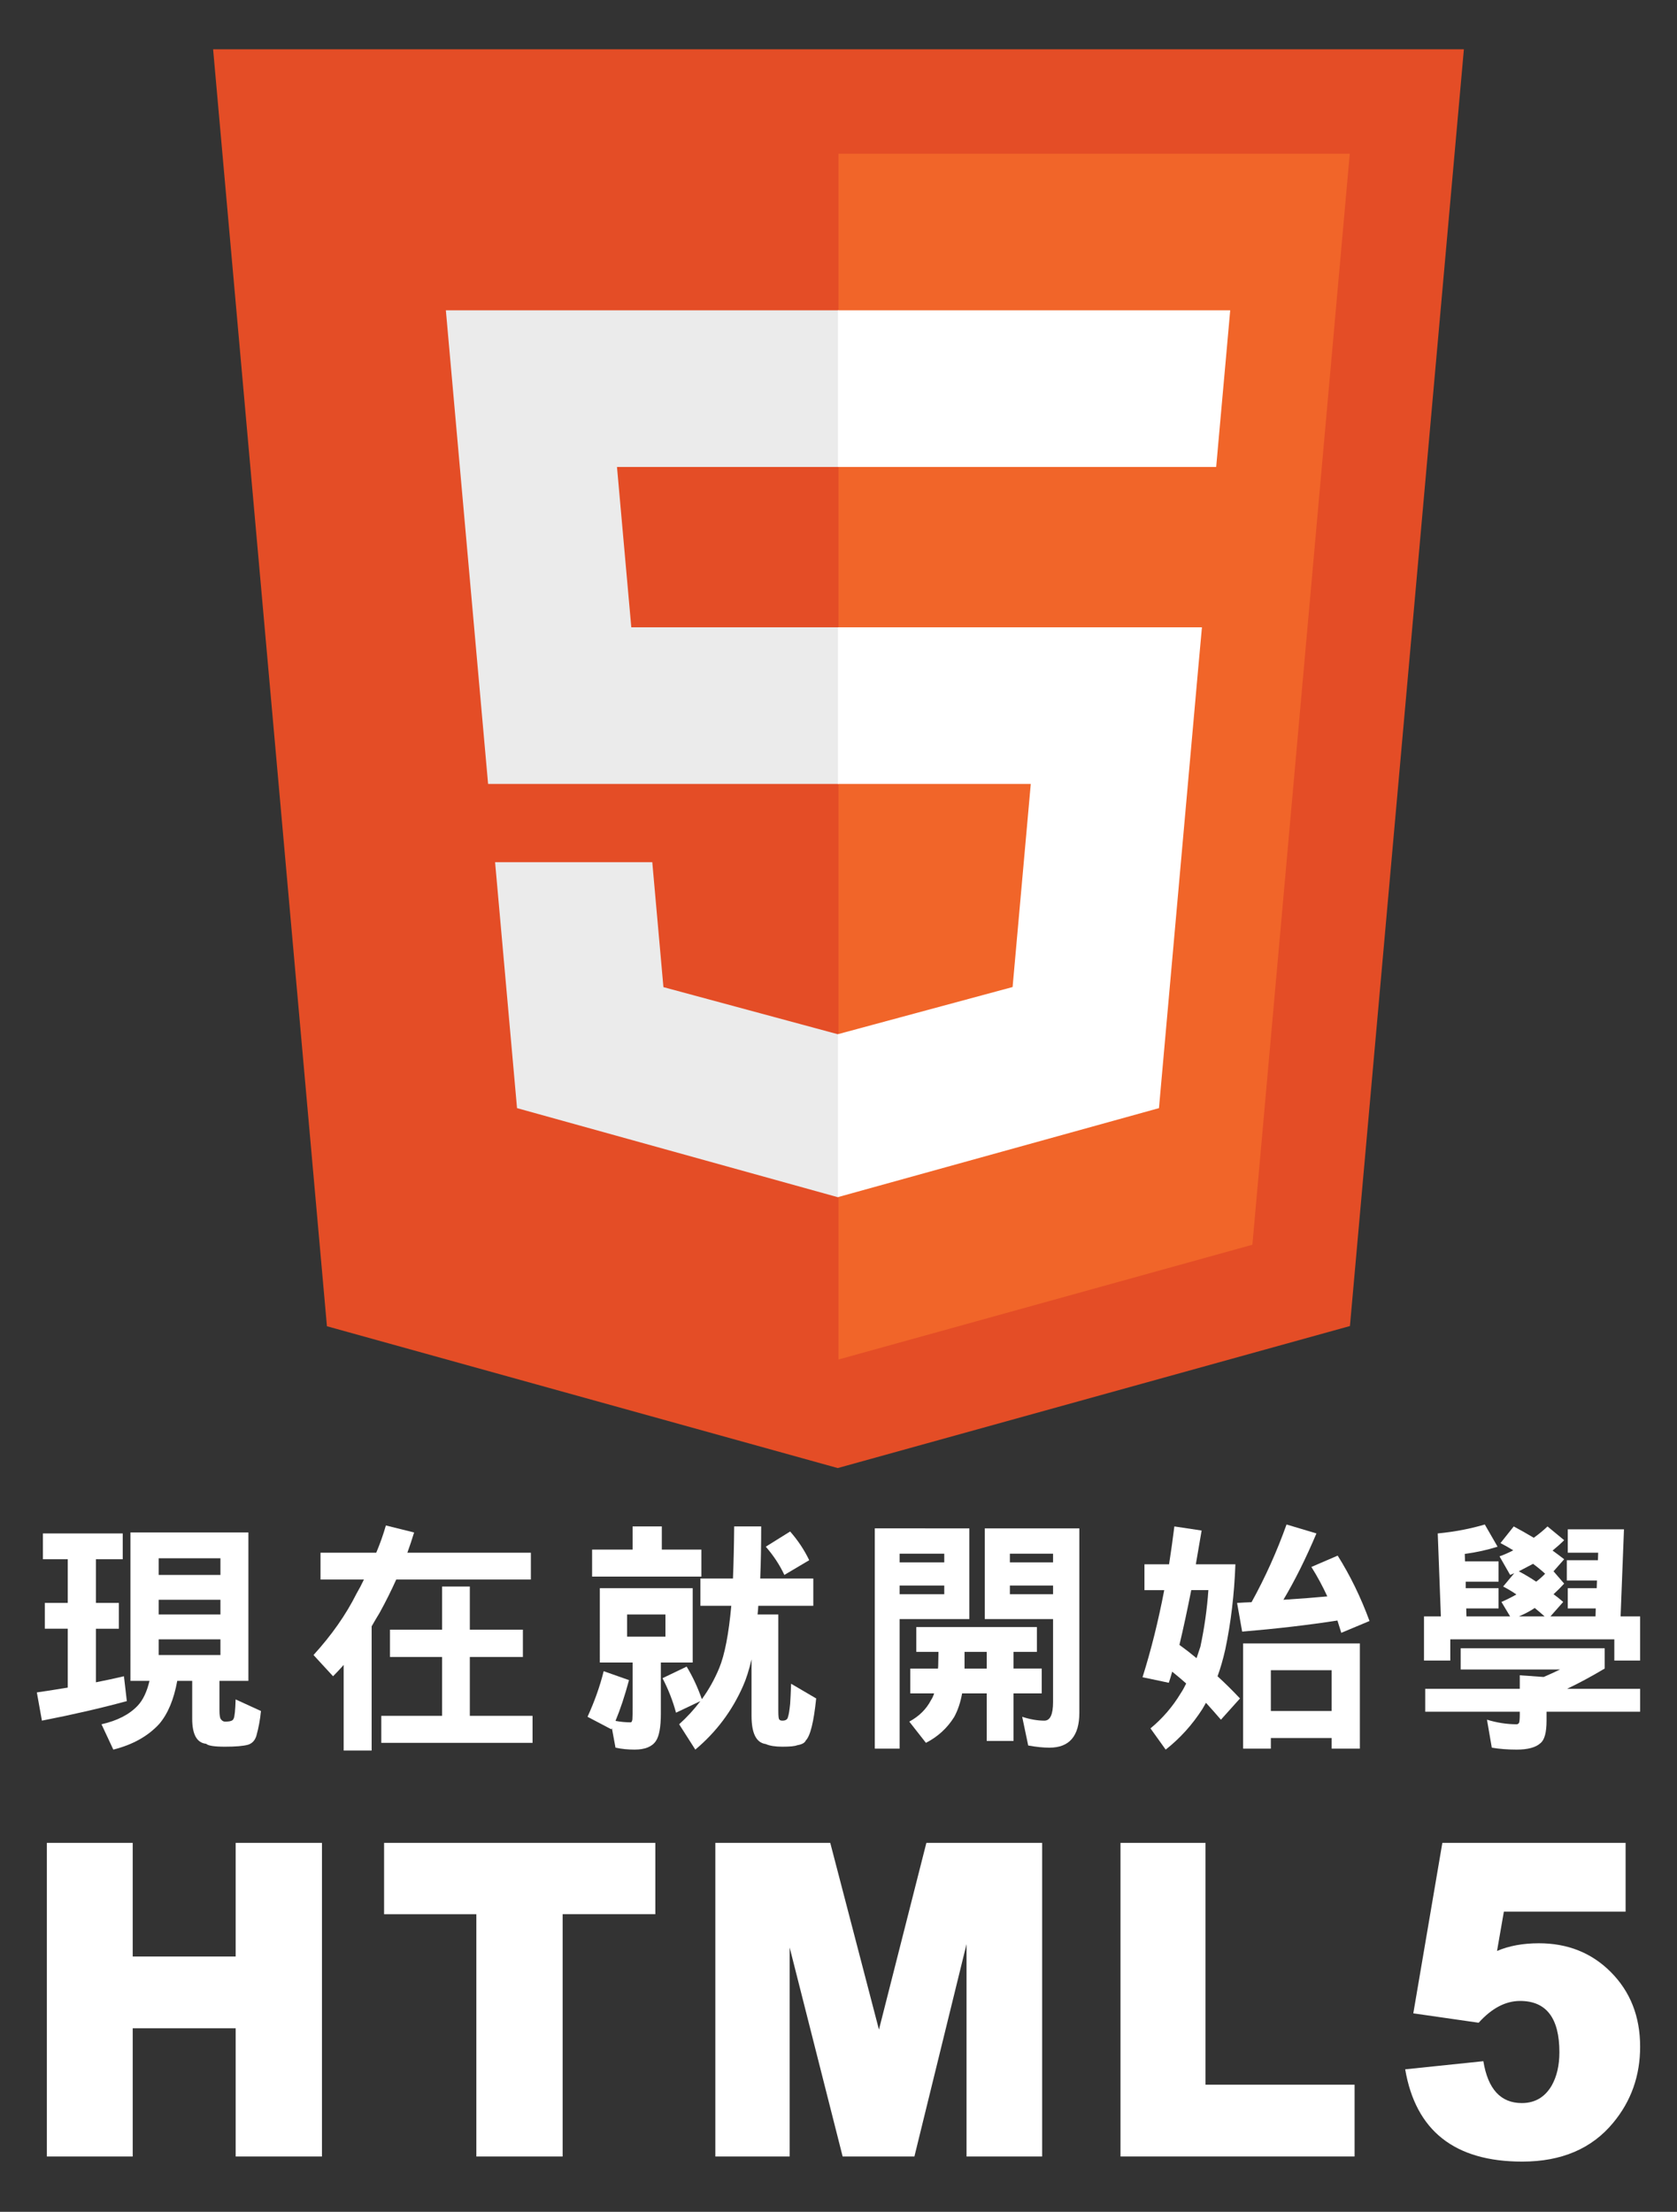 <?xml version="1.0" encoding="utf-8"?>
<!-- Generator: Adobe Illustrator 17.0.0, SVG Export Plug-In . SVG Version: 6.00 Build 0)  -->
<!DOCTYPE svg PUBLIC "-//W3C//DTD SVG 1.1//EN" "http://www.w3.org/Graphics/SVG/1.1/DTD/svg11.dtd">
<svg version="1.1" id="圖層_1" xmlns="http://www.w3.org/2000/svg" xmlns:xlink="http://www.w3.org/1999/xlink" x="0px" y="0px"
	 width="352.621px" height="465px" viewBox="0 77.797 352.621 465" enable-background="new 0 77.797 352.621 465"
	 xml:space="preserve">
<rect x="0" y="77.797" width="352.621" height="465" fill="#333333" stroke="none"/>
<g>
	<polygon fill="#E44D26" points="68.745,356.617 44.811,88.162 307.81,88.162 283.85,356.574 176.149,386.433 	"/>
	<polygon fill="#F16529" points="176.31,363.611 263.338,339.483 283.813,110.113 176.31,110.113 	"/>
	<polygon fill="#EBEBEB" points="176.31,209.678 132.742,209.678 129.733,175.963 176.31,175.963 176.31,143.037 176.196,143.037 
		93.751,143.037 94.539,151.871 102.631,242.603 176.31,242.603 	"/>
	<polygon fill="#EBEBEB" points="176.31,295.188 176.166,295.226 139.497,285.324 137.154,259.065 119.336,259.065 104.102,259.065 
		108.715,310.763 176.159,329.486 176.31,329.443 	"/>
	<polygon fill="#FFFFFF" points="176.196,209.678 176.196,242.603 216.74,242.603 212.918,285.304 176.196,295.215 176.196,329.469 
		243.695,310.763 244.19,305.2 251.927,218.519 252.73,209.678 243.857,209.678 	"/>
	<polygon fill="#FFFFFF" points="176.196,143.037 176.196,163.487 176.196,175.882 176.196,175.963 255.62,175.963 255.62,175.963 
		255.726,175.963 256.386,168.562 257.886,151.871 258.674,143.037 	"/>
</g>
<g>
	<g>
		<path fill="#FFFFFF" d="M9.017,400.175h16.789v5.427h-5.63v9.182h4.819v5.427h-4.819v11.26c2.062-0.405,4.023-0.828,5.884-1.268
			l0.609,5.224c-5.478,1.488-11.43,2.857-17.855,4.108L7.748,433.6c2.299-0.337,4.463-0.676,6.493-1.014V420.21H9.422v-5.427h4.819
			v-9.182H9.017V400.175z M27.429,399.972h24.803v31.195h-6.087v6.137c0,1.082,0.102,1.725,0.305,1.928
			c0.236,0.337,0.523,0.507,0.862,0.507c0.608,0,1.032-0.05,1.268-0.153c0.271-0.068,0.456-0.237,0.558-0.507
			c0.203-0.406,0.337-1.741,0.406-4.007l5.326,2.435c-0.169,1.792-0.49,3.533-0.964,5.224c-0.304,0.98-0.896,1.605-1.775,1.877
			c-1.014,0.27-2.621,0.406-4.819,0.406c-2.232,0-3.55-0.203-3.957-0.608c-1.962-0.203-2.942-1.962-2.942-5.275v-7.964H37.27
			c-0.711,3.923-1.978,6.949-3.805,9.079c-2.368,2.569-5.58,4.362-9.638,5.376l-2.486-5.326c3.314-0.744,5.85-2.046,7.608-3.905
			c1.116-1.183,1.944-2.924,2.486-5.224h-4.007L27.429,399.972L27.429,399.972z M33.364,408.9h12.985v-3.5H33.364V408.9z
			 M33.364,417.218h12.985v-3.094H33.364V417.218z M33.364,425.739h12.985v-3.297H33.364V425.739z"/>
		<path fill="#FFFFFF" d="M67.393,404.233H79.11c0.811-1.927,1.488-3.837,2.029-5.732l5.935,1.471
			c-0.44,1.454-0.914,2.875-1.42,4.261h25.971v5.63H83.32c-1.083,2.402-2.249,4.735-3.5,6.999c-0.575,0.947-1.133,1.894-1.674,2.841
			v26.122h-5.884v-18.006c-0.711,0.812-1.454,1.606-2.232,2.384l-4.109-4.464c3.821-4.192,6.83-8.487,9.029-12.884
			c0.575-0.98,1.098-1.978,1.573-2.993h-9.13v-5.63H67.393z M82.001,420.414h10.956v-9.079h5.833v9.079h11.159v5.732H98.79v12.376
			h13.188v5.68H80.174v-5.68h12.782v-12.376H82L82.001,420.414L82.001,420.414z"/>
		<path fill="#FFFFFF" d="M126.124,411.689h19.528v15.623h-6.696v10.753c0,2.84-0.355,4.768-1.065,5.782
			c-0.811,1.183-2.3,1.775-4.463,1.775c-1.42,0-2.757-0.135-4.008-0.406l-0.761-4.108c-0.034,0.102-0.068,0.186-0.102,0.254
			l-5.021-2.638c1.487-3.246,2.619-6.442,3.398-9.587l5.327,1.877c-0.88,3.281-1.826,6.138-2.841,8.572
			c1.048,0.203,2.114,0.305,3.196,0.305c0.168,0,0.287-0.203,0.355-0.608c0.034-0.541,0.051-1.404,0.051-2.587v-9.384h-6.898
			L126.124,411.689L126.124,411.689z M133.022,398.704h6.137v4.87h8.318v5.68h-22.977v-5.68h8.521V398.704z M131.855,421.884h8.065
			v-4.666h-8.065V421.884z M144.383,428.174c1.251,2.062,2.316,4.345,3.196,6.847c1.453-1.995,2.671-4.176,3.652-6.543
			c1.149-2.773,1.995-7.135,2.536-13.087h-6.493v-5.732h6.847c0.135-3.28,0.219-6.932,0.253-10.957h5.681
			c0,3.99-0.069,7.643-0.203,10.957h11.159v5.732h-11.565c-0.034,0.608-0.085,1.217-0.152,1.826h4.362v20.29
			c0,1.081,0.067,1.673,0.203,1.775c0.102,0.168,0.321,0.253,0.659,0.253c0.676,0,1.065-0.253,1.166-0.761
			c0.169-0.474,0.321-1.386,0.456-2.739c0.068-0.879,0.135-2.299,0.203-4.261l5.275,3.094c-0.507,4.937-1.235,7.879-2.181,8.826
			c-0.203,0.507-0.812,0.844-1.826,1.014c-0.474,0.203-1.505,0.305-3.094,0.305c-1.522,0-2.689-0.186-3.5-0.558
			c-1.996-0.271-2.993-2.249-2.993-5.935v-11.868c-0.541,2.3-1.133,4.16-1.775,5.58c-2.3,5.242-5.648,9.705-10.044,13.39
			l-3.399-5.326c1.657-1.488,3.145-3.111,4.464-4.869l-5.123,2.434c-0.677-2.502-1.623-4.92-2.841-7.254L144.383,428.174z
			 M166.143,399.769c1.657,1.894,2.993,3.905,4.008,6.036l-5.224,3.094c-0.981-2.096-2.283-4.074-3.905-5.935L166.143,399.769z"/>
		<path fill="#FFFFFF" d="M203.825,399.11v19.072h-14.659v27.238h-5.225v-46.31H203.825z M189.166,406.262h9.383v-1.826h-9.383
			V406.262z M189.166,412.957h9.383v-1.826h-9.383V412.957z M192.666,419.855h25.361v5.225h-4.92v3.5h5.935v5.224h-5.935v9.992
			h-5.63v-9.992h-5.174c-0.338,1.894-0.896,3.55-1.674,4.971c-1.454,2.334-3.432,4.142-5.935,5.427l-3.5-4.463
			c2.062-1.116,3.584-2.62,4.566-4.514c0.27-0.406,0.49-0.879,0.659-1.42h-5.021v-5.224h5.833c0.034-0.305,0.05-0.609,0.05-0.913
			c0-0.135,0.017-0.997,0.051-2.587h-4.666L192.666,419.855L192.666,419.855z M207.477,428.58v-3.5h-4.666c0,1.691,0,2.858,0,3.5
			H207.477z M209.708,399.11h17.246v38.752c0,4.903-2.097,7.355-6.29,7.355c-1.286,0-2.773-0.152-4.463-0.456l-1.268-6.036
			c1.656,0.54,3.212,0.811,4.666,0.811c1.217,0,1.826-1.301,1.826-3.905v-17.449H207.07V399.11H209.708z M212.346,406.262h9.079
			v-1.826h-9.079V406.262z M221.426,412.957v-1.826h-9.079v1.826H221.426z"/>
		<path fill="#FFFFFF" d="M246.932,398.704l5.732,0.862c-0.406,2.435-0.811,4.802-1.217,7.102h8.319
			c-0.238,6.357-0.947,12.325-2.13,17.905c-0.474,2.097-1.015,3.974-1.623,5.631c1.623,1.488,3.196,3.043,4.717,4.666l-4.008,4.464
			c-1.048-1.217-2.097-2.401-3.144-3.55c-0.271,0.474-0.525,0.913-0.761,1.319c-2.13,3.314-4.7,6.154-7.71,8.521l-3.196-4.463
			c2.536-2.097,4.649-4.547,6.341-7.355c0.406-0.609,0.794-1.301,1.166-2.08c-0.947-0.844-1.927-1.674-2.941-2.486
			c-0.238,0.846-0.474,1.623-0.711,2.334l-5.529-1.167c1.793-5.68,3.314-11.784,4.566-18.311h-4.16v-5.427h5.174
			C246.223,404.064,246.594,401.41,246.932,398.704z M251.6,426.399c0.27-0.777,0.54-1.589,0.811-2.435
			c0.845-3.99,1.403-7.946,1.674-11.87h-3.601c-0.846,4.261-1.674,8.1-2.486,11.514C249.215,424.489,250.415,425.418,251.6,426.399z
			 M270.519,398.298l6.289,1.877c-2.232,5.275-4.548,9.924-6.949,13.948c3.314-0.203,6.391-0.439,9.232-0.711
			c-1.015-2.198-2.13-4.26-3.348-6.188l5.529-2.384c2.638,4.193,4.869,8.775,6.695,13.746l-5.935,2.486
			c-0.271-0.879-0.541-1.741-0.811-2.587c-6.12,0.947-12.8,1.725-20.035,2.334l-1.066-6.036c1.048-0.068,2.062-0.118,3.043-0.153
			C266.038,409.425,268.49,403.979,270.519,398.298z M285.938,423.304v22.116h-5.934v-2.232h-12.782v2.232h-5.833v-22.116H285.938z
			 M267.221,437.508h12.782v-8.573h-12.782V437.508z"/>
		<path fill="#FFFFFF" d="M312.207,398.298l2.688,4.666c-2.13,0.677-4.43,1.184-6.898,1.522l0.051,1.572h7.051v4.261H308.2v1.369
			h6.898v4.261h-6.797l0.05,1.674h9.182l-1.826-3.043c1.15-0.507,2.198-1.032,3.145-1.573c-0.88-0.608-1.809-1.166-2.79-1.673
			l2.334-2.79c-0.305,0.135-0.593,0.254-0.862,0.355l-2.233-3.905c0.879-0.305,1.843-0.727,2.891-1.268
			c-0.879-0.54-1.775-1.048-2.688-1.522l2.789-3.5c1.453,0.778,2.857,1.573,4.21,2.384c1.082-0.777,2.046-1.573,2.891-2.384
			l3.5,2.891c-0.711,0.711-1.522,1.438-2.435,2.181c0.845,0.608,1.657,1.217,2.435,1.826l-2.232,2.536l2.232,2.587
			c-0.711,0.778-1.454,1.522-2.232,2.232c0.71,0.508,1.386,1.049,2.029,1.623l-2.689,3.043h9.485l0.051-1.674h-5.884v-4.261h6.087
			l0.05-1.622h-6.341v-4.261h6.544l0.05-1.573h-6.391v-4.92h11.818l-0.71,18.311h4.108v9.282h-5.427v-4.464h-34.492v4.464h-5.529
			v-9.282h3.551l-0.659-17.448C305.833,399.837,309.129,399.211,312.207,398.298z M307.135,424.319h30.282v4.261
			c-2.773,1.657-5.411,3.078-7.913,4.261h15.369v4.819h-19.681v1.877c0,2.468-0.423,4.041-1.268,4.717
			c-0.98,0.913-2.655,1.369-5.021,1.369c-1.86,0-3.602-0.135-5.224-0.406l-1.015-5.884c2.096,0.642,4.176,0.964,6.239,0.964
			c0.203,0,0.371-0.102,0.507-0.305c0.102-0.304,0.152-0.879,0.152-1.725v-0.608h-19.883v-4.819h19.883v-2.841l5.022,0.355
			c1.183-0.507,2.333-1.032,3.449-1.573h-20.898L307.135,424.319L307.135,424.319z M319.359,408.139
			c1.285,0.677,2.502,1.404,3.652,2.181c0.711-0.54,1.336-1.098,1.877-1.674c-0.811-0.744-1.657-1.437-2.536-2.079
			C321.269,407.142,320.272,407.666,319.359,408.139z M319.359,417.624h5.427c-0.677-0.608-1.369-1.2-2.079-1.775
			C321.76,416.491,320.643,417.083,319.359,417.624z"/>
	</g>
	<g>
		<path fill="#FFFFFF" d="M67.697,531.16H49.553v-26.946H27.906v26.946H9.851v-65.93h18.055v23.893h21.648V465.23h18.144
			L67.697,531.16L67.697,531.16z"/>
		<path fill="#FFFFFF" d="M137.799,480.231h-19.492v50.93h-18.144v-50.929H80.761v-15h57.038L137.799,480.231L137.799,480.231z"/>
		<path fill="#FFFFFF" d="M219.128,531.16h-15.898v-44.641l-10.959,44.641h-15.09l-11.138-43.923v43.923h-15.629v-65.93h24.162
			l10.24,39.253l9.971-39.253h24.343V531.16z"/>
		<path fill="#FFFFFF" d="M284.828,531.16h-49.223v-65.93h17.875v50.84h31.348V531.16z"/>
		<path fill="#FFFFFF" d="M344.869,508.076c0,6.109-1.886,11.439-5.659,15.988c-4.491,5.449-10.869,8.174-19.133,8.174
			c-14.192,0-22.397-6.467-24.611-19.402l16.437-1.707c0.957,5.87,3.652,8.803,8.084,8.803c2.754,0,4.851-1.227,6.288-3.683
			c1.078-1.915,1.617-4.25,1.617-7.006c0-7.186-2.755-10.779-8.264-10.779c-3.054,0-5.959,1.528-8.713,4.581l-13.742-1.975
			l6.108-35.84h38.534v14.462h-25.599l-1.437,8.264c2.515-1.078,5.448-1.617,8.803-1.617c6.048,0,11.078,2.007,15.09,6.018
			C342.803,496.489,344.869,501.729,344.869,508.076z"/>
	</g>
</g>
</svg>
